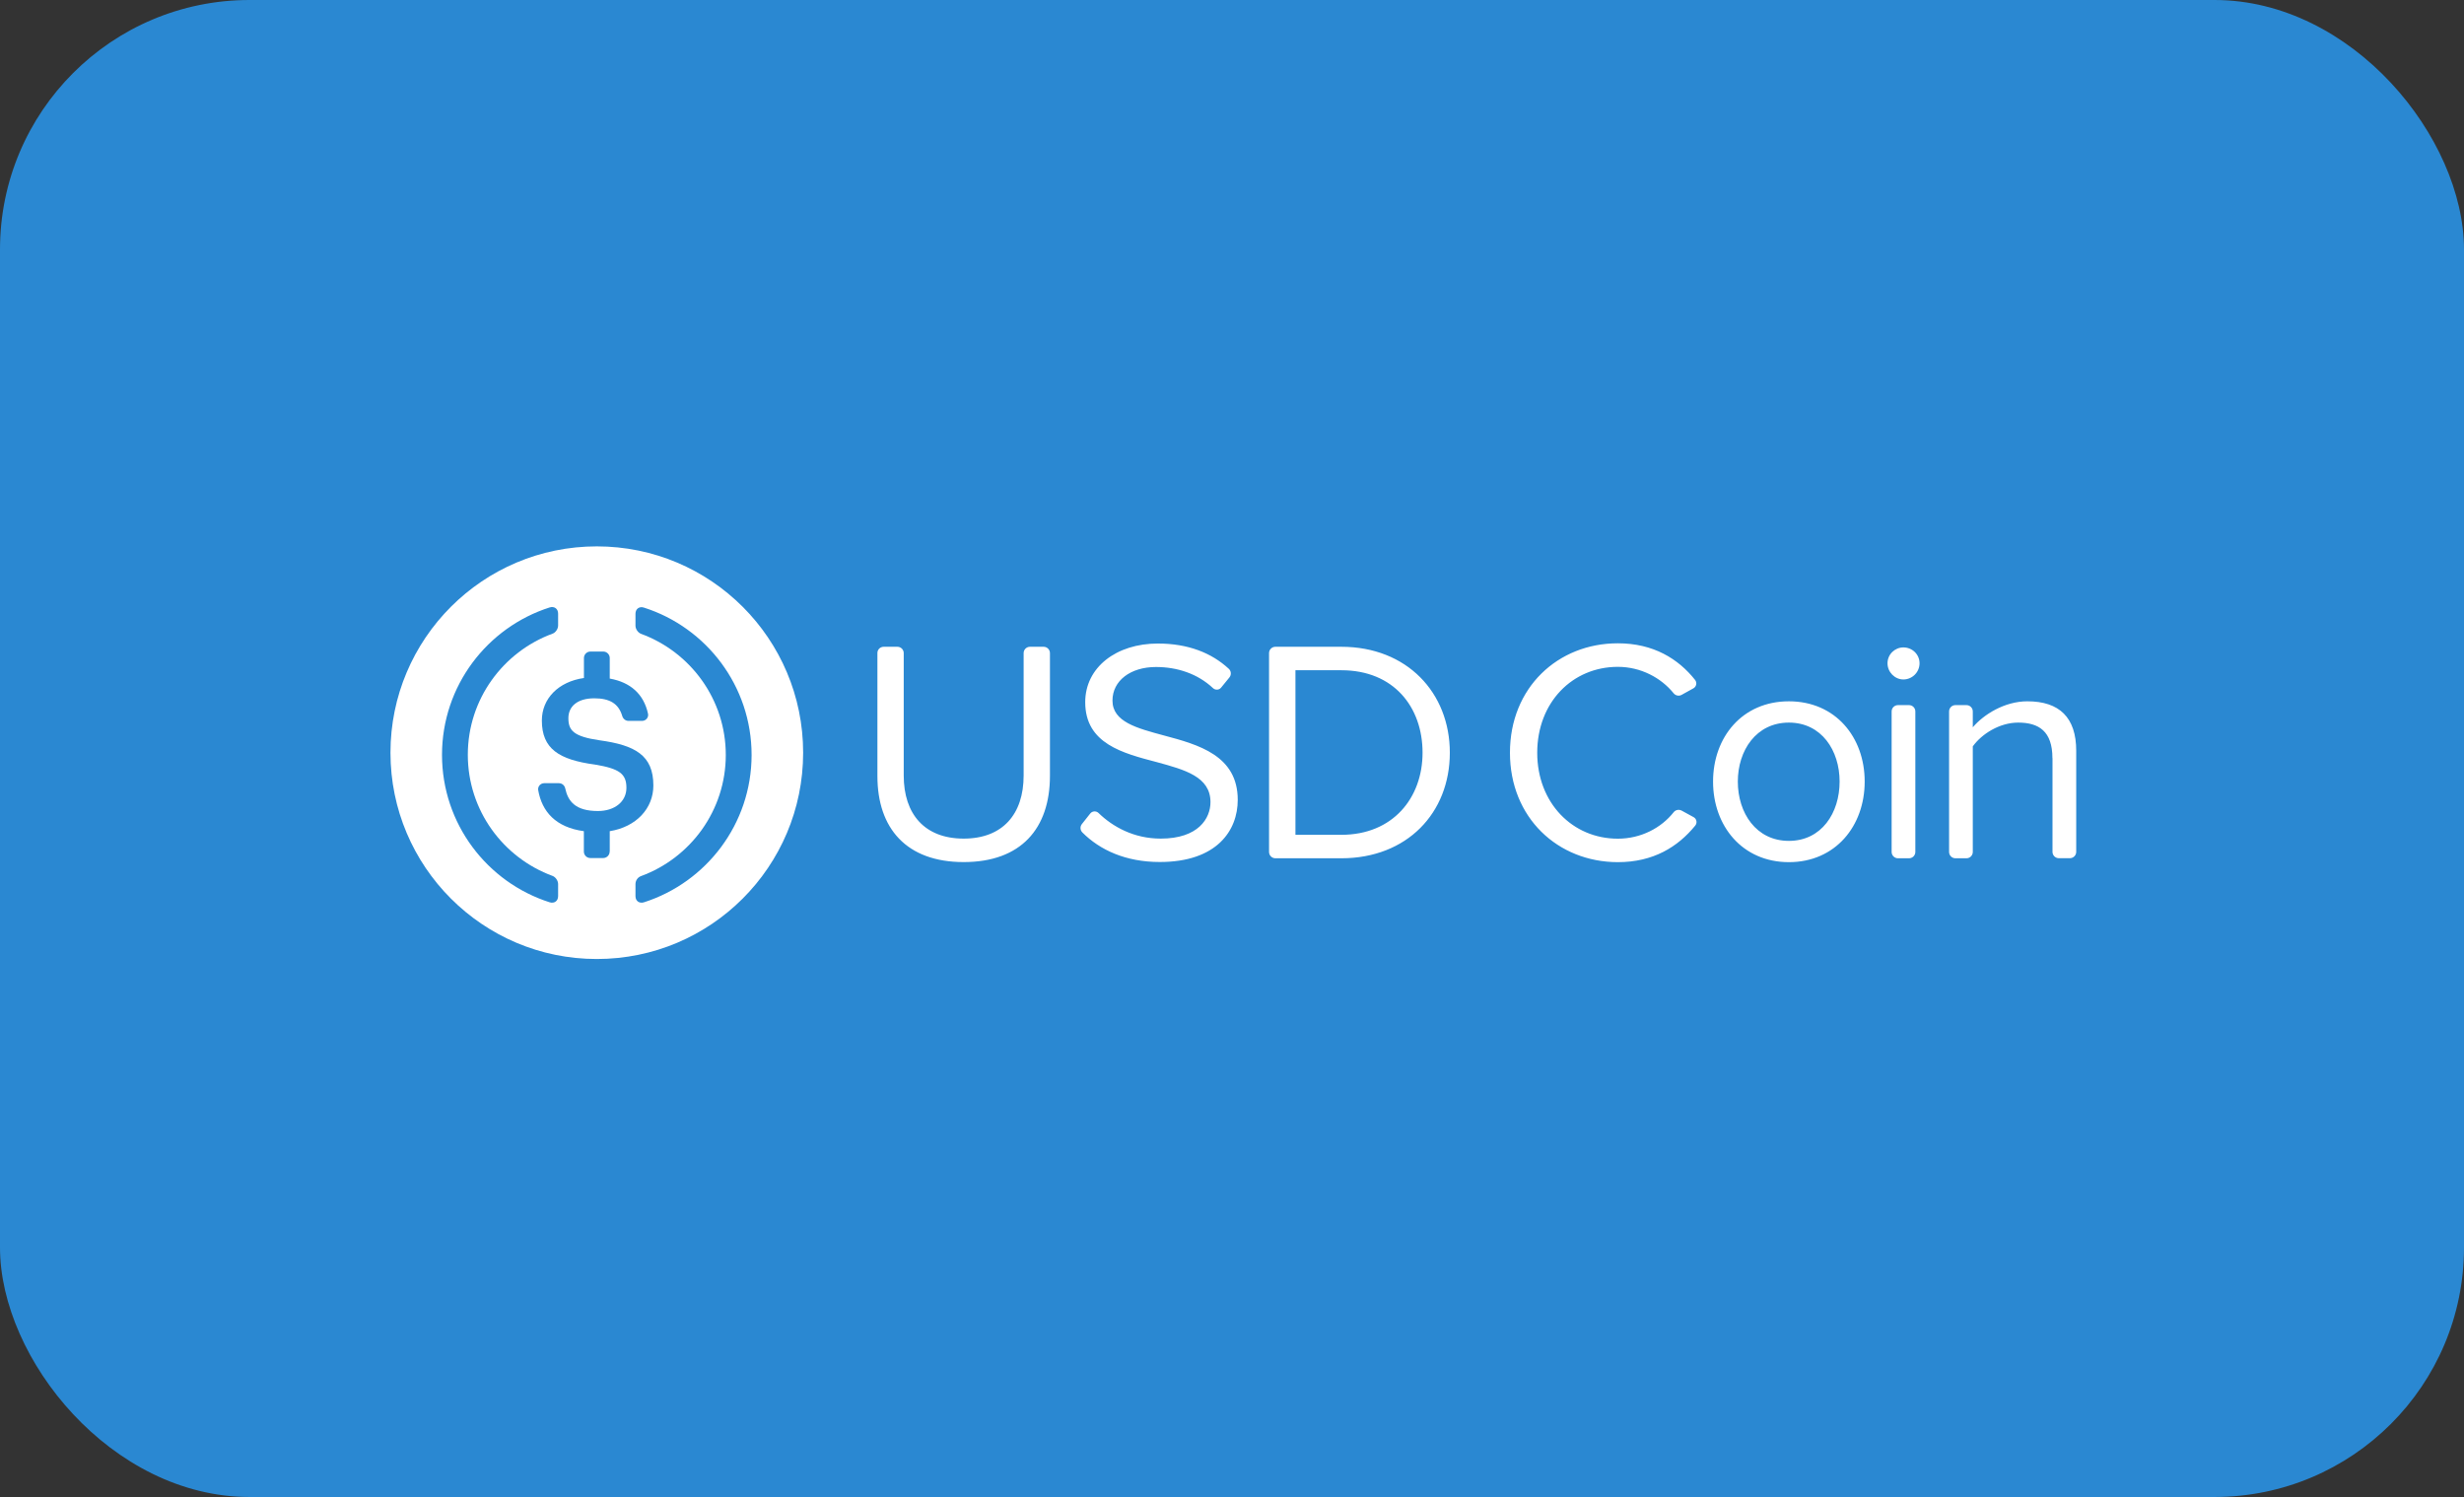 <svg width="158" height="96" viewBox="0 0 158 96" fill="none" xmlns="http://www.w3.org/2000/svg">
<rect x="0" y="0" width="158" height="96" fill="#333333" stroke="none"/>
<rect width="158" height="96" rx="16" fill="#2A88D2"/>
<path d="M56.668 41.477H57.545C57.768 41.477 57.95 41.658 57.95 41.882V49.732C57.95 52.212 59.294 53.779 61.794 53.779C64.295 53.779 65.639 52.212 65.639 49.732V41.882C65.639 41.658 65.821 41.477 66.044 41.477H66.921C67.144 41.477 67.326 41.658 67.326 41.882V49.753C67.326 53.131 65.473 55.284 61.794 55.284C58.116 55.284 56.263 53.11 56.263 49.774V41.882C56.258 41.658 56.44 41.477 56.668 41.477ZM69.909 52.171C70.039 52.005 70.288 51.989 70.439 52.134C71.347 53.017 72.706 53.779 74.429 53.779C76.847 53.779 77.62 52.477 77.62 51.439C77.62 49.81 75.975 49.364 74.185 48.876C72.011 48.305 69.588 47.698 69.588 45.031C69.588 42.795 71.58 41.269 74.247 41.269C76.162 41.269 77.677 41.856 78.793 42.888C78.953 43.033 78.969 43.283 78.829 43.449L78.3 44.097C78.17 44.258 77.931 44.268 77.781 44.128C76.79 43.2 75.482 42.774 74.123 42.774C72.493 42.774 71.336 43.651 71.336 44.927C71.336 46.292 72.903 46.697 74.631 47.164C76.847 47.755 79.368 48.445 79.368 51.294C79.368 53.266 78.025 55.279 74.367 55.279C72.177 55.279 70.527 54.506 69.406 53.385C69.261 53.24 69.245 53.006 69.375 52.845L69.909 52.171ZM81.376 41.882C81.376 41.658 81.558 41.477 81.781 41.477H86.01C90.218 41.477 92.968 44.424 92.968 48.269C92.968 52.134 90.223 55.04 86.01 55.04H81.781C81.558 55.04 81.376 54.858 81.376 54.635V41.882ZM86.015 53.535C89.31 53.535 91.219 51.175 91.219 48.269C91.219 45.337 89.367 42.982 86.015 42.982H83.068V53.535H86.015ZM109.847 50.121C109.847 47.273 111.72 44.974 114.709 44.974C117.697 44.974 119.57 47.273 119.57 50.121C119.57 52.97 117.697 55.289 114.709 55.289C111.72 55.289 109.847 52.965 109.847 50.121ZM117.962 50.121C117.962 48.129 116.805 46.339 114.709 46.339C112.612 46.339 111.435 48.129 111.435 50.121C111.435 52.134 112.612 53.925 114.709 53.925C116.805 53.925 117.962 52.134 117.962 50.121ZM121.034 42.535C121.034 41.965 121.501 41.518 122.051 41.518C122.621 41.518 123.088 41.965 123.088 42.535C123.088 43.106 122.621 43.573 122.051 43.573C121.501 43.573 121.034 43.101 121.034 42.535ZM121.703 45.218H122.414C122.637 45.218 122.818 45.4 122.818 45.623V54.635C122.818 54.858 122.637 55.04 122.414 55.04H121.703C121.48 55.04 121.298 54.858 121.298 54.635V45.623C121.298 45.4 121.48 45.218 121.703 45.218ZM131.608 48.617C131.608 46.889 130.731 46.339 129.413 46.339C128.215 46.339 127.073 47.07 126.502 47.864V54.635C126.502 54.858 126.321 55.04 126.098 55.04H125.387C125.164 55.04 124.982 54.858 124.982 54.635V45.623C124.982 45.4 125.164 45.218 125.387 45.218H126.098C126.321 45.218 126.502 45.4 126.502 45.623V46.64C127.193 45.825 128.536 44.974 130 44.974C132.054 44.974 133.134 46.012 133.134 48.144V54.63C133.134 54.853 132.952 55.035 132.729 55.035H132.018C131.795 55.035 131.613 54.853 131.613 54.63V48.617H131.608ZM96.823 48.269C96.823 44.097 99.895 41.254 103.74 41.254C106.018 41.254 107.616 42.245 108.695 43.604C108.83 43.776 108.783 44.03 108.591 44.139L107.834 44.559C107.662 44.658 107.444 44.611 107.32 44.46C106.516 43.464 105.213 42.764 103.74 42.764C100.829 42.764 98.572 45.041 98.572 48.274C98.572 51.486 100.829 53.784 103.74 53.784C105.218 53.784 106.521 53.099 107.32 52.088C107.444 51.932 107.657 51.891 107.834 51.984L108.601 52.404C108.799 52.513 108.845 52.773 108.705 52.944C107.585 54.314 106.018 55.289 103.74 55.289C99.895 55.284 96.823 52.441 96.823 48.269Z" fill="white"/>
<path d="M38.269 61.5C45.576 61.5 51.5 55.576 51.5 48.269C51.5 40.962 45.576 35.038 38.269 35.038C30.961 35.038 25.038 40.962 25.038 48.269C25.038 55.576 30.961 61.5 38.269 61.5Z" fill="white"/>
<path d="M35.788 57.468C35.788 57.78 35.545 57.956 35.244 57.863C31.243 56.586 28.343 52.835 28.343 48.409C28.343 43.983 31.243 40.232 35.244 38.955C35.545 38.862 35.788 39.038 35.788 39.349V40.117C35.788 40.325 35.628 40.569 35.431 40.636C32.265 41.799 29.998 44.839 29.998 48.404C29.998 51.968 32.265 55.009 35.431 56.171C35.628 56.244 35.788 56.483 35.788 56.69V57.468Z" fill="#2A88D2"/>
<path d="M39.094 54.609C39.094 54.838 38.907 55.025 38.679 55.025H37.854C37.625 55.025 37.439 54.838 37.439 54.609V53.302C35.633 53.058 34.751 52.046 34.512 50.671C34.471 50.438 34.657 50.225 34.896 50.225H35.84C36.038 50.225 36.204 50.365 36.245 50.562C36.422 51.382 36.894 52.01 38.341 52.01C39.41 52.01 40.168 51.413 40.168 50.521C40.168 49.628 39.722 49.291 38.155 49.032C35.84 48.72 34.746 48.02 34.746 46.204C34.746 44.803 35.804 43.713 37.444 43.48V42.198C37.444 41.97 37.63 41.783 37.859 41.783H38.684C38.912 41.783 39.099 41.97 39.099 42.198V43.516C40.432 43.755 41.278 44.512 41.553 45.768C41.605 46.007 41.418 46.23 41.174 46.23H40.303C40.116 46.23 39.96 46.105 39.903 45.924C39.67 45.124 39.099 44.782 38.108 44.782C37.013 44.782 36.447 45.311 36.447 46.053C36.447 46.837 36.769 47.231 38.45 47.475C40.723 47.786 41.896 48.435 41.896 50.37C41.896 51.839 40.806 53.027 39.099 53.302V54.609H39.094Z" fill="#2A88D2"/>
<path d="M41.294 57.863C40.993 57.956 40.749 57.78 40.749 57.468V56.7C40.749 56.472 40.889 56.259 41.107 56.182C44.272 55.019 46.54 51.979 46.54 48.414C46.54 44.849 44.272 41.809 41.107 40.647C40.91 40.574 40.749 40.335 40.749 40.128V39.36C40.749 39.049 40.993 38.867 41.294 38.966C45.294 40.242 48.195 43.993 48.195 48.419C48.19 52.835 45.294 56.581 41.294 57.863Z" fill="#2A88D2"/>
</svg>
